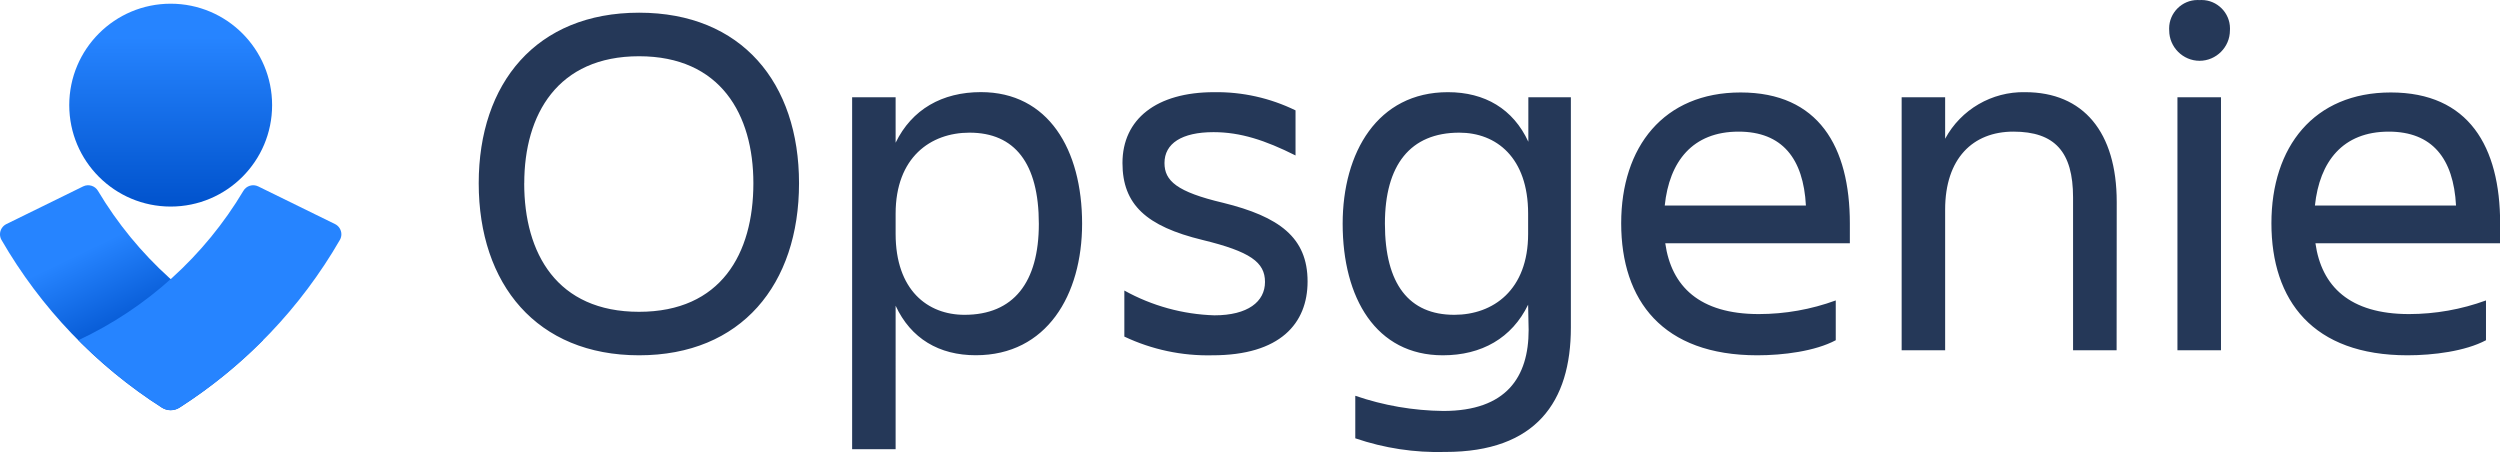 <?xml version="1.0" encoding="UTF-8"?> <svg xmlns="http://www.w3.org/2000/svg" xmlns:xlink="http://www.w3.org/1999/xlink" clip-rule="evenodd" fill-rule="evenodd" stroke-linejoin="round" stroke-miterlimit="1.414" viewBox="31.12 155 497.77 90"><linearGradient id="a" gradientTransform="matrix(0 36.63 -36.63 0 30.03 6.57)" gradientUnits="userSpaceOnUse" x1="0" x2="1" y1="0" y2="0"><stop offset="0" stop-color="#2684ff"></stop><stop offset=".82" stop-color="#0052cc"></stop><stop offset="1" stop-color="#0052cc"></stop></linearGradient><linearGradient id="b" gradientTransform="matrix(12.27 25.68 -25.68 12.27 19.05 42.17)" gradientUnits="userSpaceOnUse" x1="0" x2="1" y1="0" y2="0"><stop offset="0" stop-color="#2684ff"></stop><stop offset=".62" stop-color="#0052cc"></stop><stop offset="1" stop-color="#0052cc"></stop></linearGradient><g transform="matrix(1.132 0 0 1.132 31.11 155.014)"><path d="m268.79 53.58c-2.85 5.88-8.19 8.9-15 8.9-11.75 0-17.62-10.06-17.62-23.14 0-12.55 6.14-23.14 18.51-23.14 6.5 0 11.48 2.94 14.15 8.72v-7.83h7.48v40.5c0 13.08-6.14 21.89-22.08 21.89-5.381.155-10.747-.658-15.84-2.4v-7.48c4.987 1.713 10.217 2.615 15.49 2.67 11.12 0 15-6 15-14.24zm-111.25 25.42h-7.65v-61.91h7.65v8c2.85-5.87 8.19-8.9 15-8.9 11.84 0 17.8 10.06 17.8 23.14 0 12.55-6.23 23.14-18.69 23.14-6.45.01-11.44-2.93-14.11-8.71zm55.72-16.52c-5.349.127-10.654-1-15.49-3.29v-8.1c4.857 2.695 10.288 4.19 15.84 4.36 5.88 0 8.9-2.4 8.9-5.87s-2.58-5.34-11-7.39c-9.88-2.4-14.07-6.23-14.07-13.53 0-7.74 6-12.46 16.11-12.46 4.962-.074 9.871 1.022 14.33 3.2v7.93c-5.34-2.68-9.7-4.1-14.42-4.1-5.6 0-8.63 2-8.63 5.43 0 3.12 2.14 5.07 10.32 7 9.85 2.43 14.85 6.08 14.85 13.83 0 7.39-4.82 12.99-16.74 12.99zm-129.05-30.26c0-17.62 10.14-30 28.21-30s28.13 12.37 28.13 30c0 17.8-10.15 30.26-28.13 30.26s-28.21-12.48-28.21-30.26zm208.7 10.55c1.07 7.57 6 12.46 16.46 12.46 4.616-.003 9.195-.815 13.53-2.4v7c-3.65 1.94-9.25 2.65-13.79 2.65-16.65 0-23.95-9.61-23.95-23.23 0-13.44 7.48-23 21-23 13.71 0 19.22 9.52 19.22 23.05v3.47zm114.36 0c1.07 7.57 6 12.46 16.47 12.46 4.615-.005 9.195-.817 13.53-2.4v7c-3.65 1.94-9.27 2.65-13.8 2.65-16.65 0-23.94-9.61-23.94-23.23 0-13.44 7.47-23 21-23 13.71 0 19.23 9.52 19.23 23.05v3.47zm-16.61 18.82h-7.66v-44.5h7.66zm-48.52 0h-7.65v-44.5h7.65v7.3c2.778-5.145 8.224-8.315 14.07-8.19 10.23 0 16.11 7 16.11 19.31l-.02 26.08h-7.66v-26.88c0-8-3.2-11.57-10.5-11.57-7.12 0-12 4.72-12 13.71zm-171.6-38.27c-6.86 0-13 4.36-13 14.24v3.56c0 9.88 5.61 14.24 12.11 14.24 8.63 0 13.08-5.69 13.08-16 0-10.7-4.27-16.04-12.19-16.04zm85.255 32.04c6.848-.002 12.995-4.362 12.995-14.24v-3.56c0-9.88-5.61-14.24-12.1-14.24-8.64 0-13.09 5.7-13.09 16 0 10.678 4.268 16.038 12.195 16.04h-.005.01zm-163.585-23.14c0 12.37 5.78 22.61 20.2 22.61s20.11-10.24 20.11-22.61c0-12.1-5.78-22.34-20.11-22.34s-20.19 10.24-20.19 22.34zm200.61 3.92h24.83c-.44-8.28-4.18-13-11.84-13-8.1 0-12.19 5.25-12.99 13zm114.36 0h24.82c-.44-8.28-4.18-13-11.83-13-8.09 0-12.17 5.25-12.99 13zm-20.29-36.14c.117-.008.235-.012.352-.012 2.743 0 5 2.257 5 5 0 .117-.004.235-.012.352 0 2.929-2.411 5.34-5.34 5.34s-5.34-2.411-5.34-5.34c-.008-.117-.012-.235-.012-.352 0-2.743 2.257-5 5-5 .117 0 .235.004.352.012z" fill="#253858" fill-rule="nonzero"></path><circle cx="30.03" cy="18.48" fill="url(#a)" r="17.84"></circle><g fill-rule="nonzero"><path d="m28.51 71.7c-11.65-7.432-21.341-17.562-28.25-29.53-.166-.297-.253-.632-.253-.973 0-.763.437-1.462 1.123-1.797l13.51-6.63c.94-.458 2.088-.106 2.61.8 6.83 11.447 16.932 20.591 29 26.25-4.451 4.485-9.381 8.469-14.7 11.88-.929.58-2.111.58-3.04 0z" fill="url(#b)"></path><path d="m31.55 71.7c11.652-7.43 21.343-17.56 28.25-29.53.167-.298.255-.635.255-.977 0-.76-.434-1.457-1.115-1.793l-13.52-6.63c-.94-.458-2.088-.106-2.61.8-6.828 11.448-16.931 20.592-29 26.25 4.449 4.488 9.378 8.472 14.7 11.88.929.58 2.111.58 3.04 0z" fill="#2684ff"></path></g></g></svg> 